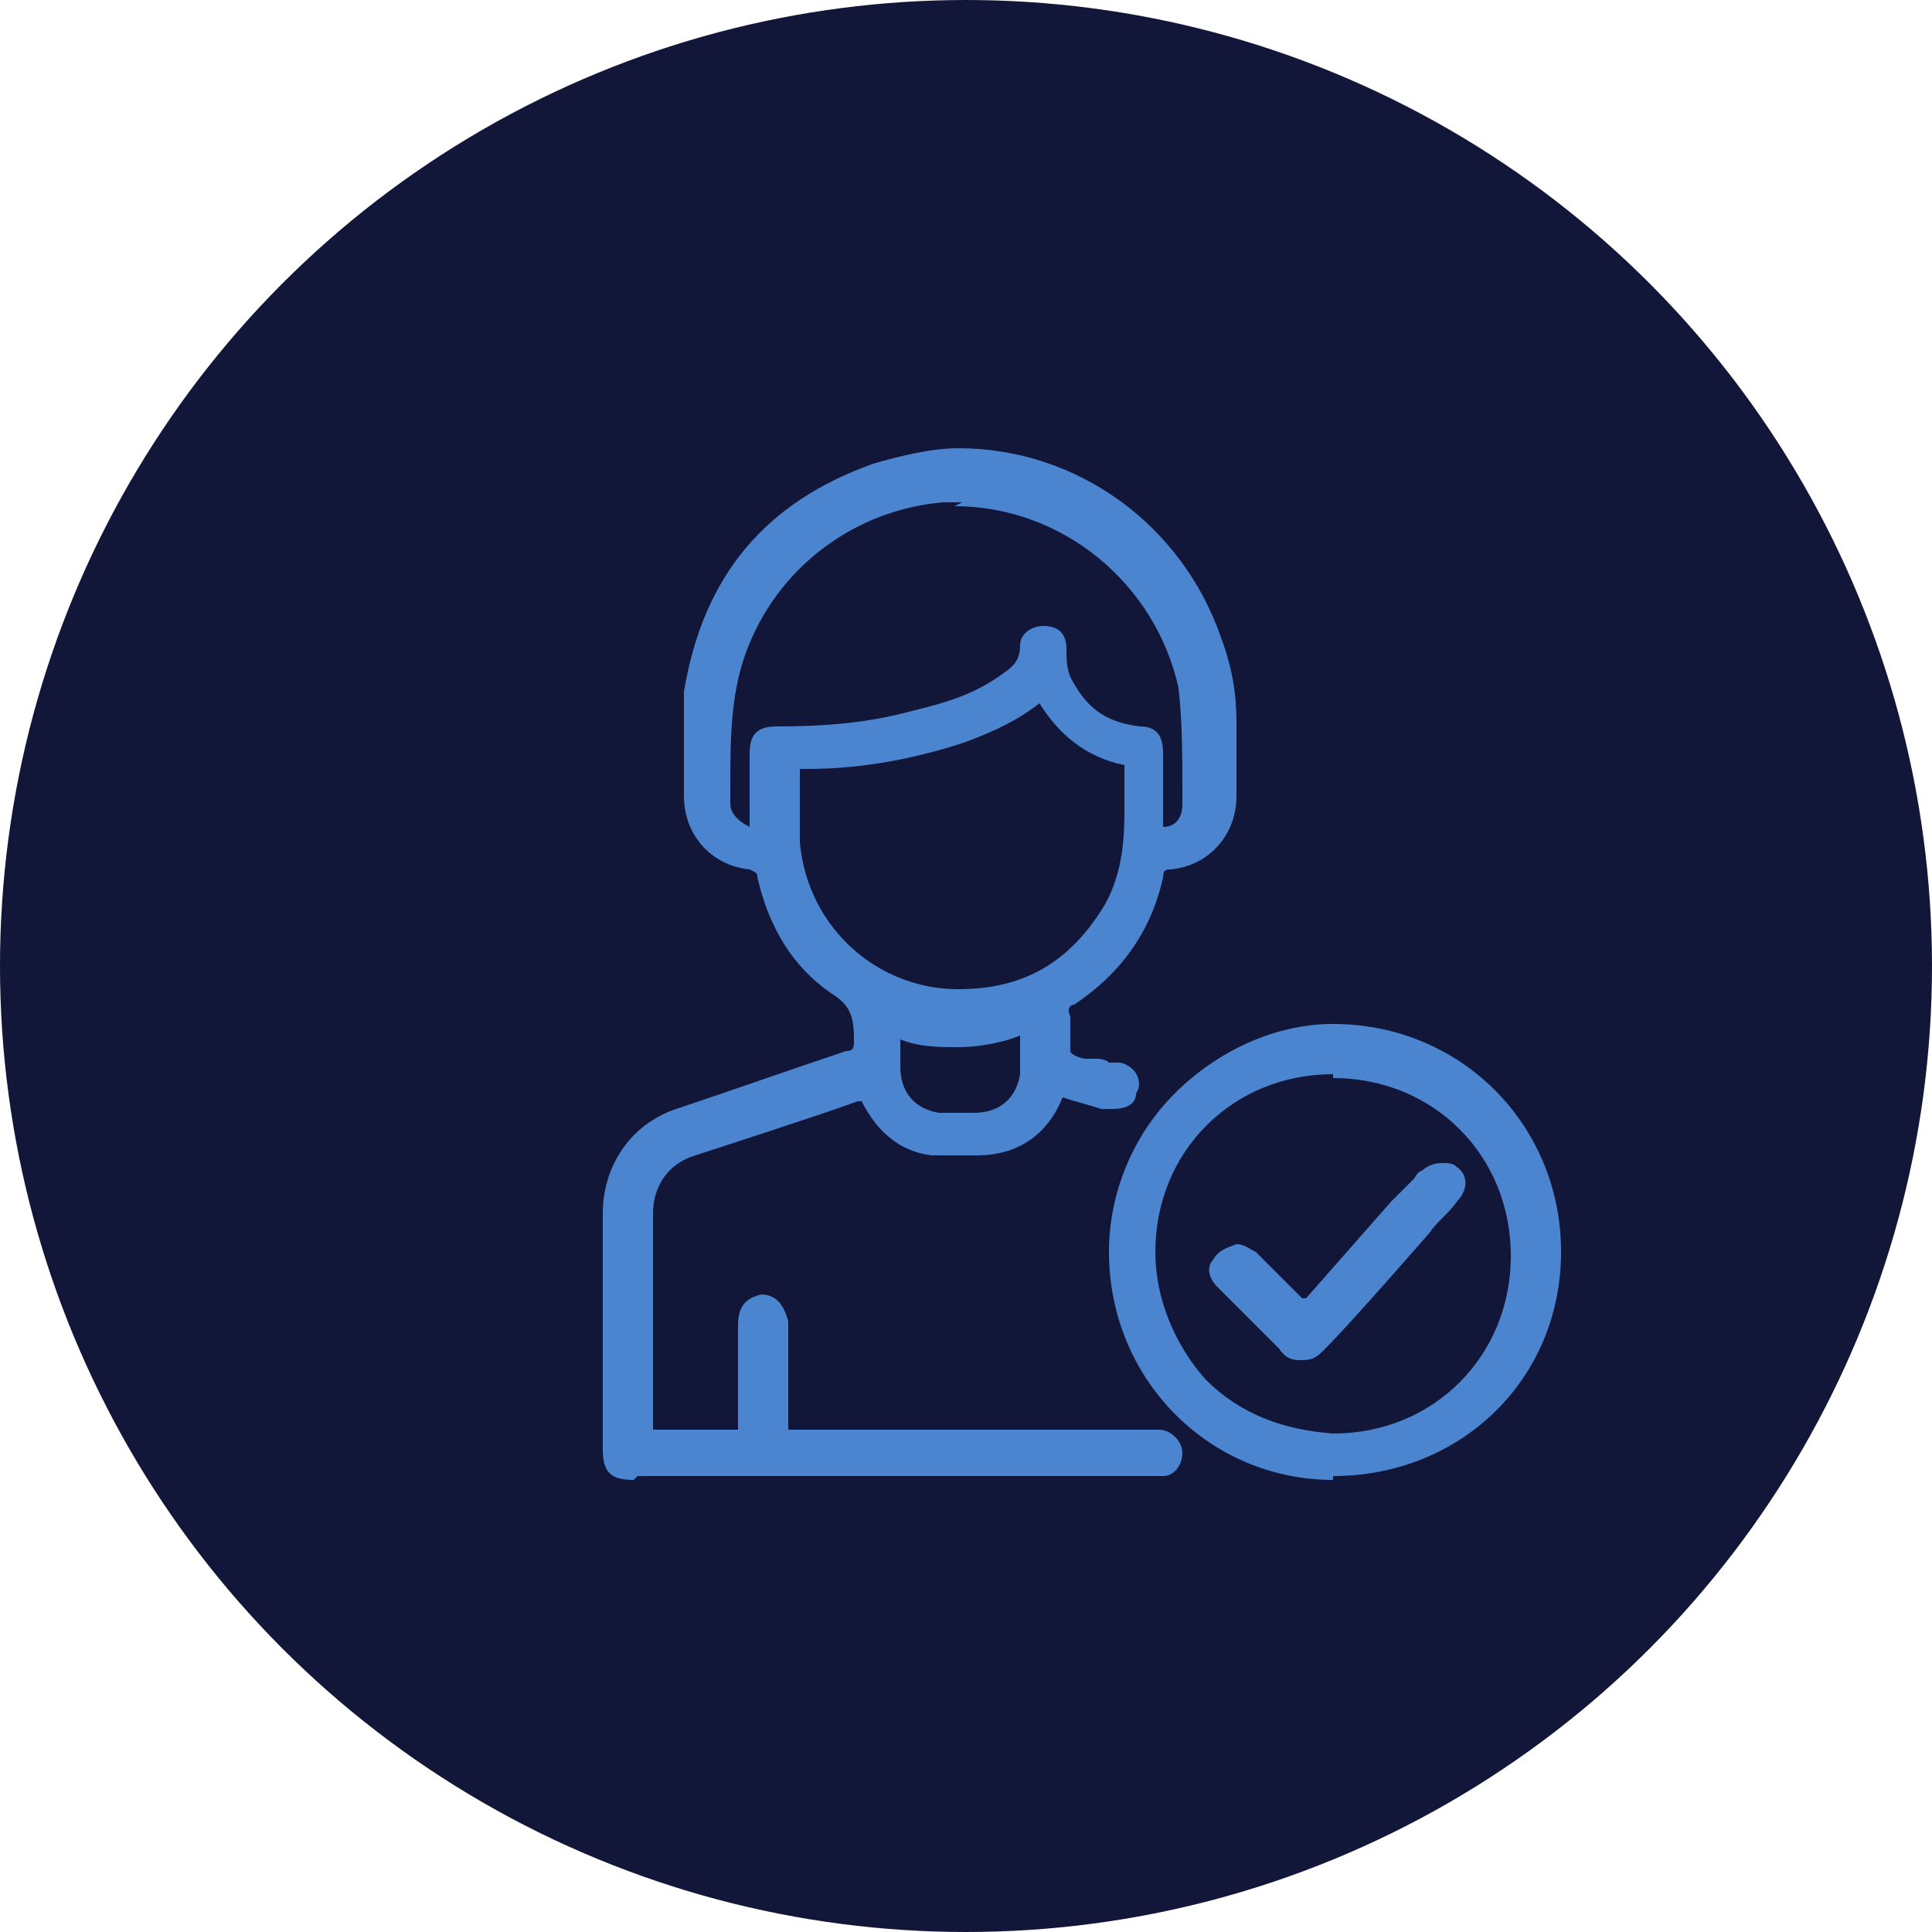 <?xml version="1.0" encoding="UTF-8"?>
<svg xmlns="http://www.w3.org/2000/svg" id="Layer_1" data-name="Layer 1" version="1.1" viewBox="0 0 50 50">
  <defs>
    <style>
      .cls-1 {
        fill: #121638;
      }

      .cls-1, .cls-2 {
        stroke-width: 0px;
      }

      .cls-2 {
        fill: #4c85cf;
      }
    </style>
  </defs>
  <circle class="cls-1" cx="25" cy="25" r="25"></circle>
  <g>
    <path class="cls-2" d="M16.4,38.3c-.6,0-.8-.2-.8-.8v-6.1c0-1.2.7-2.3,1.9-2.7,1.5-.5,2.9-1,4.4-1.5.2,0,.2-.1.2-.3,0-.6-.1-.9-.6-1.2-1-.7-1.6-1.7-1.9-3,0-.1,0-.1-.2-.2-1-.1-1.7-.9-1.7-1.9,0-.3,0-.5,0-.8,0-.6,0-1.2,0-1.9.5-3,2.1-4.9,4.9-5.9.7-.2,1.5-.4,2.2-.4,3.1,0,5.8,2,6.8,4.9.3.8.4,1.5.4,2.2,0,.3,0,1.9,0,1.9,0,1-.7,1.8-1.7,1.9-.1,0-.2,0-.2.2-.3,1.4-1.1,2.5-2.3,3.3-.1,0-.2.1-.1.3,0,.1,0,.2,0,.4,0,.2,0,.4,0,.5,0,.1.3.2.4.2.1,0,.2,0,.3,0,0,0,.2,0,.3.1,0,0,.2,0,.3,0,.4.1.6.5.4.8,0,.3-.3.4-.6.4s-.2,0-.3,0c-.3-.1-.7-.2-1-.3,0,0,0,0,0,0,0,0,0,0,0,0-.4,1-1.2,1.5-2.2,1.5h-.6c-.2,0-.4,0-.6,0-.8-.1-1.4-.6-1.8-1.4,0,0,0,0,0,0h-.1c0-.1,0,0,0,0-.8.3-4.2,1.4-4.2,1.4-.7.2-1.1.8-1.1,1.5,0,1.1,0,2.2,0,3.4v2.2s0,0,0,0c.4,0,.7,0,1.1,0s1,0,1,0c0,0,.1,0,.1,0,0,0,0,0,0-.1,0-.9,0-1.7,0-2.6,0-.5.2-.7.6-.8h0c.4,0,.6.3.7.7v2.6c0,0,0,.2,0,.2,0,0,.1,0,.2,0h9.3s0,0,.1,0c.3,0,.6.3.6.6,0,.3-.2.6-.5.6,0,0-.1,0-.2,0h-13.4ZM23.3,26.7c0,.2,0,.3,0,.5,0,.1,0,.3,0,.4,0,.7.4,1.1,1,1.2.1,0,.2,0,.4,0h0s.1,0,.1,0h.4c.7,0,1.1-.4,1.2-1,0-.2,0-.5,0-.7v-.3c-.5.2-1.1.3-1.6.3s-1,0-1.5-.2h0v-.2.2ZM26.9,18.2c-.5.4-1.1.7-1.9,1-1.2.4-2.6.7-4.1.7,0,0-.1,0-.2,0,0,.3,0,.6,0,.8,0,.4,0,.8,0,1.1.2,2.2,2,3.8,4.1,3.8,1.7,0,2.9-.7,3.8-2.2.5-.9.5-1.9.5-2.5,0,0,0-.8,0-1,0,0,0,0,0-.1-1-.2-1.7-.8-2.2-1.6ZM24.9,13c-.2,0-.3,0-.5,0-2.3.2-4.3,1.7-5.1,3.9-.4,1.1-.4,2.3-.4,3.5v.4c0,.3.3.5.5.6,0-.6,0-1.1,0-1.7v-.2c0-.5.2-.7.7-.7,1.3,0,2.4-.1,3.5-.4.8-.2,1.6-.4,2.4-1,.3-.2.4-.4.4-.7,0-.3.3-.5.6-.5.4,0,.6.2.6.6,0,.3,0,.6.2.9.4.7.9,1,1.7,1.1.4,0,.6.2.6.7v1.2c0,.2,0,.5,0,.7.3,0,.5-.2.5-.6v-.3c0-.9,0-1.8-.1-2.7-.6-2.7-3-4.7-5.8-4.7Z"></path>
    <path class="cls-2" d="M34.5,38.3c-3.2,0-5.8-2.6-5.8-5.9,0-1.5.6-3,1.7-4.1,1.1-1.1,2.6-1.8,4.1-1.8,3.3,0,5.9,2.6,5.9,5.9,0,3.3-2.6,5.8-5.9,5.8h0ZM34.5,27.8c-2.6,0-4.6,2-4.6,4.6,0,1.2.5,2.4,1.3,3.3.9.9,2,1.3,3.3,1.4,2.6,0,4.6-2,4.6-4.6,0-2.6-2-4.6-4.6-4.6v-.2s0,.2,0,.2Z"></path>
    <path class="cls-2" d="M33.7,35.2c-.2,0-.4,0-.6-.3l-1.6-1.6c-.2-.2-.3-.5-.1-.7.1-.2.3-.3.6-.4h0c.2,0,.3.1.5.2l.4.4c.3.3.5.5.8.8h.2c0,0-.1,0-.1,0,.7-.8,1.5-1.7,2.2-2.5l.6-.6c0,0,.1-.2.2-.2.1-.1.3-.2.5-.2s.3,0,.4.1c.3.2.3.6,0,.9-.2.3-.5.5-.7.8,0,0-2,2.3-2.7,3-.2.2-.3.3-.6.3Z"></path>
  </g>
</svg>
